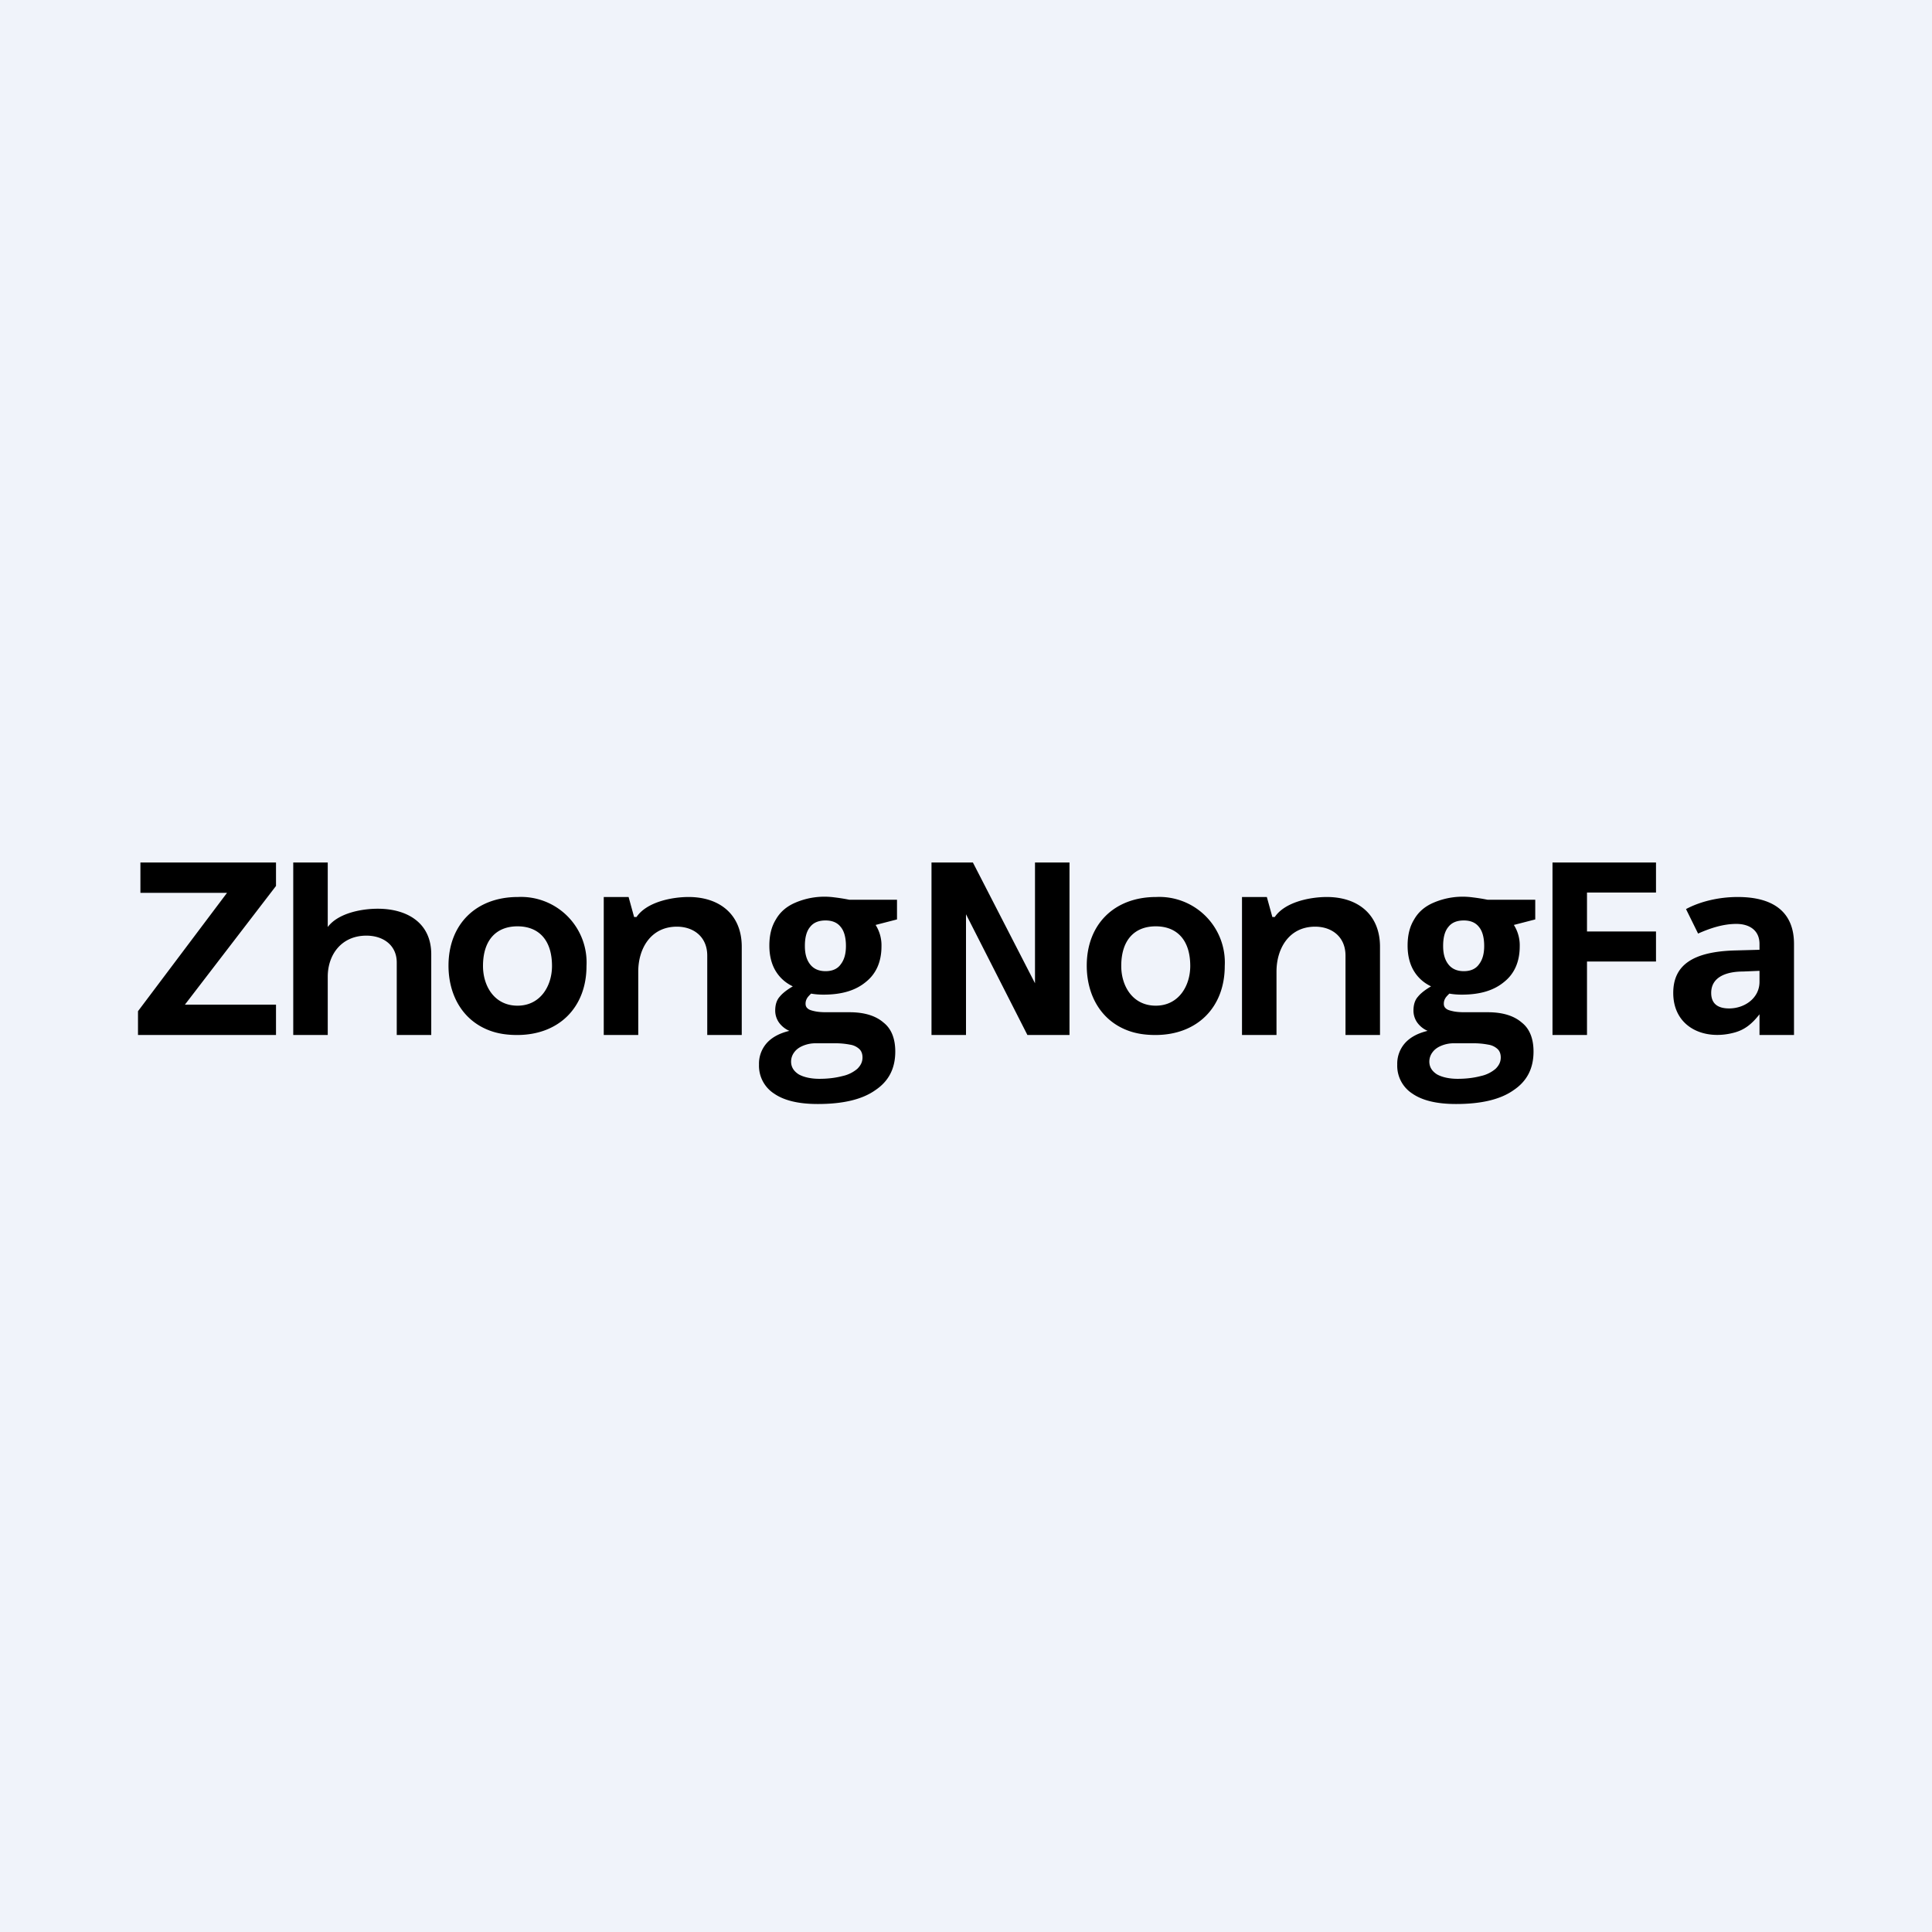 <svg width="56" height="56" viewBox="0 0 56 56" xmlns="http://www.w3.org/2000/svg"><path fill="#F0F3FA" d="M0 0h56v56H0z"/><path d="M50.37 26c1.05 0 1.63.45 1.63 1.36V30L51 30v-.6c-.22.28-.43.45-.73.53-.88.24-1.77-.16-1.77-1.15 0-.82.59-1.19 1.76-1.23l.74-.02v-.17c0-.4-.3-.58-.67-.58-.38 0-.75.12-1.11.28l-.35-.71c.41-.22.95-.35 1.5-.35Zm.63 2.14-.48.02c-.41 0-.92.12-.92.62 0 .32.2.45.52.45.45 0 .88-.3.88-.77v-.32ZM46 30h-1v-5h3v.87h-2V27h2v.87h-2V30ZM31 30h-1.22L28 26.5V30h-1v-5h1.2l1.8 3.5V25h1v5ZM23.7 32c-.55 0-.97-.1-1.26-.3a.96.96 0 0 1-.44-.84.9.9 0 0 1 .22-.62c.15-.17.37-.29.66-.36a.73.73 0 0 1-.3-.24.6.6 0 0 1-.11-.35c0-.16.04-.3.13-.4.08-.1.21-.2.38-.3-.21-.1-.38-.25-.5-.45s-.18-.45-.18-.73c0-.3.06-.55.19-.76.12-.21.3-.37.55-.48a2.14 2.14 0 0 1 1.14-.16 5.42 5.42 0 0 1 .44.07H26v.57l-.62.16a1.1 1.1 0 0 1 .17.62c0 .44-.15.79-.45 1.03-.3.25-.7.37-1.23.37-.13 0-.25-.01-.36-.03-.05.05-.1.1-.12.14a.3.3 0 0 0-.04.16c0 .05.02.1.06.13.04.04.11.06.2.08.09.02.2.03.33.03h.68c.43 0 .76.1.99.3.23.18.34.47.34.84 0 .49-.19.86-.58 1.12-.38.27-.94.4-1.66.4Zm.05-.73c.26 0 .48-.03.67-.08a.98.98 0 0 0 .43-.21c.1-.1.15-.2.15-.33 0-.1-.03-.19-.1-.25a.5.5 0 0 0-.26-.12 2.22 2.22 0 0 0-.44-.04h-.56a.93.93 0 0 0-.36.07c-.1.04-.19.1-.25.18a.45.45 0 0 0-.1.28c0 .16.08.28.22.37.14.08.35.13.6.13Zm.18-3.12c.2 0 .35-.07.44-.2.1-.13.15-.3.15-.53 0-.24-.05-.43-.15-.55-.1-.13-.25-.19-.44-.19-.2 0-.35.06-.45.19-.1.12-.15.3-.15.55 0 .23.05.4.15.53.1.13.25.2.45.2ZM42.2 32c-.55 0-.97-.1-1.26-.3a.96.96 0 0 1-.44-.84.9.9 0 0 1 .22-.62c.15-.17.37-.29.66-.36a.73.73 0 0 1-.3-.24.6.6 0 0 1-.11-.35c0-.16.04-.3.13-.4.08-.1.21-.2.38-.3-.21-.1-.38-.25-.5-.45s-.18-.45-.18-.73c0-.3.06-.55.19-.76.12-.21.3-.37.55-.48a2.14 2.14 0 0 1 1.14-.16 5.42 5.42 0 0 1 .44.07h1.38v.57l-.62.16a1.1 1.1 0 0 1 .17.62c0 .44-.15.79-.45 1.03-.3.25-.7.37-1.23.37-.13 0-.25-.01-.36-.03-.05.05-.1.1-.12.14a.3.3 0 0 0-.04.16c0 .05.02.1.06.13.04.04.11.06.2.08.09.02.2.03.33.03h.68c.43 0 .76.1.99.3.23.18.34.47.34.84 0 .49-.19.86-.58 1.12-.38.27-.94.4-1.66.4Zm.05-.73c.26 0 .48-.03.67-.08a.98.98 0 0 0 .43-.21c.1-.1.15-.2.15-.33 0-.1-.03-.19-.1-.25a.5.5 0 0 0-.26-.12 2.22 2.22 0 0 0-.44-.04h-.56a.93.93 0 0 0-.36.07c-.1.04-.19.1-.25.18a.45.45 0 0 0-.1.28c0 .16.08.28.22.37.14.08.35.13.6.13Zm.18-3.12c.2 0 .35-.07.44-.2.1-.13.15-.3.15-.53 0-.24-.05-.43-.15-.55-.1-.13-.25-.19-.44-.19-.2 0-.35.06-.45.19-.1.12-.15.3-.15.55 0 .23.05.4.15.53.1.13.25.2.45.2ZM19.96 26c.9 0 1.54.51 1.54 1.44V30h-1v-2.3c0-.55-.4-.84-.88-.84-.76 0-1.12.64-1.12 1.3V30h-1v-4h.72l.16.58h.07c.29-.43 1.01-.58 1.51-.58ZM38.46 26c.9 0 1.54.51 1.54 1.44V30h-1v-2.3c0-.55-.4-.84-.88-.84-.76 0-1.12.64-1.12 1.3V30h-1v-4h.72l.16.58h.07c.29-.43 1.01-.58 1.51-.58ZM17 28c0 1.2-.8 2-2.01 2-.3 0-.56-.04-.8-.13-.8-.3-1.19-1.05-1.19-1.88 0-1.2.8-1.99 2.01-1.99A1.9 1.9 0 0 1 17 28Zm-3 0c0 .58.33 1.15 1 1.15.67 0 1-.58 1-1.15 0-.77-.4-1.15-1-1.15s-1 .38-1 1.15ZM35.5 28c0 1.2-.8 2-2.01 2-.3 0-.56-.04-.8-.13-.8-.3-1.19-1.05-1.19-1.88 0-1.2.8-1.99 2.01-1.99a1.9 1.9 0 0 1 1.99 2Zm-3 0c0 .58.33 1.15 1 1.15.67 0 1-.58 1-1.15 0-.77-.4-1.15-1-1.15s-1 .38-1 1.15ZM9.5 25v1.87c.3-.4.97-.53 1.45-.53.84 0 1.55.4 1.55 1.32V30h-1v-2.1c0-.51-.4-.78-.88-.78-.72 0-1.12.55-1.12 1.19V30h-1v-5h1ZM8 30H4v-.69l2.58-3.43H4.07V25H8v.68l-2.64 3.44H8V30Z"/></svg>